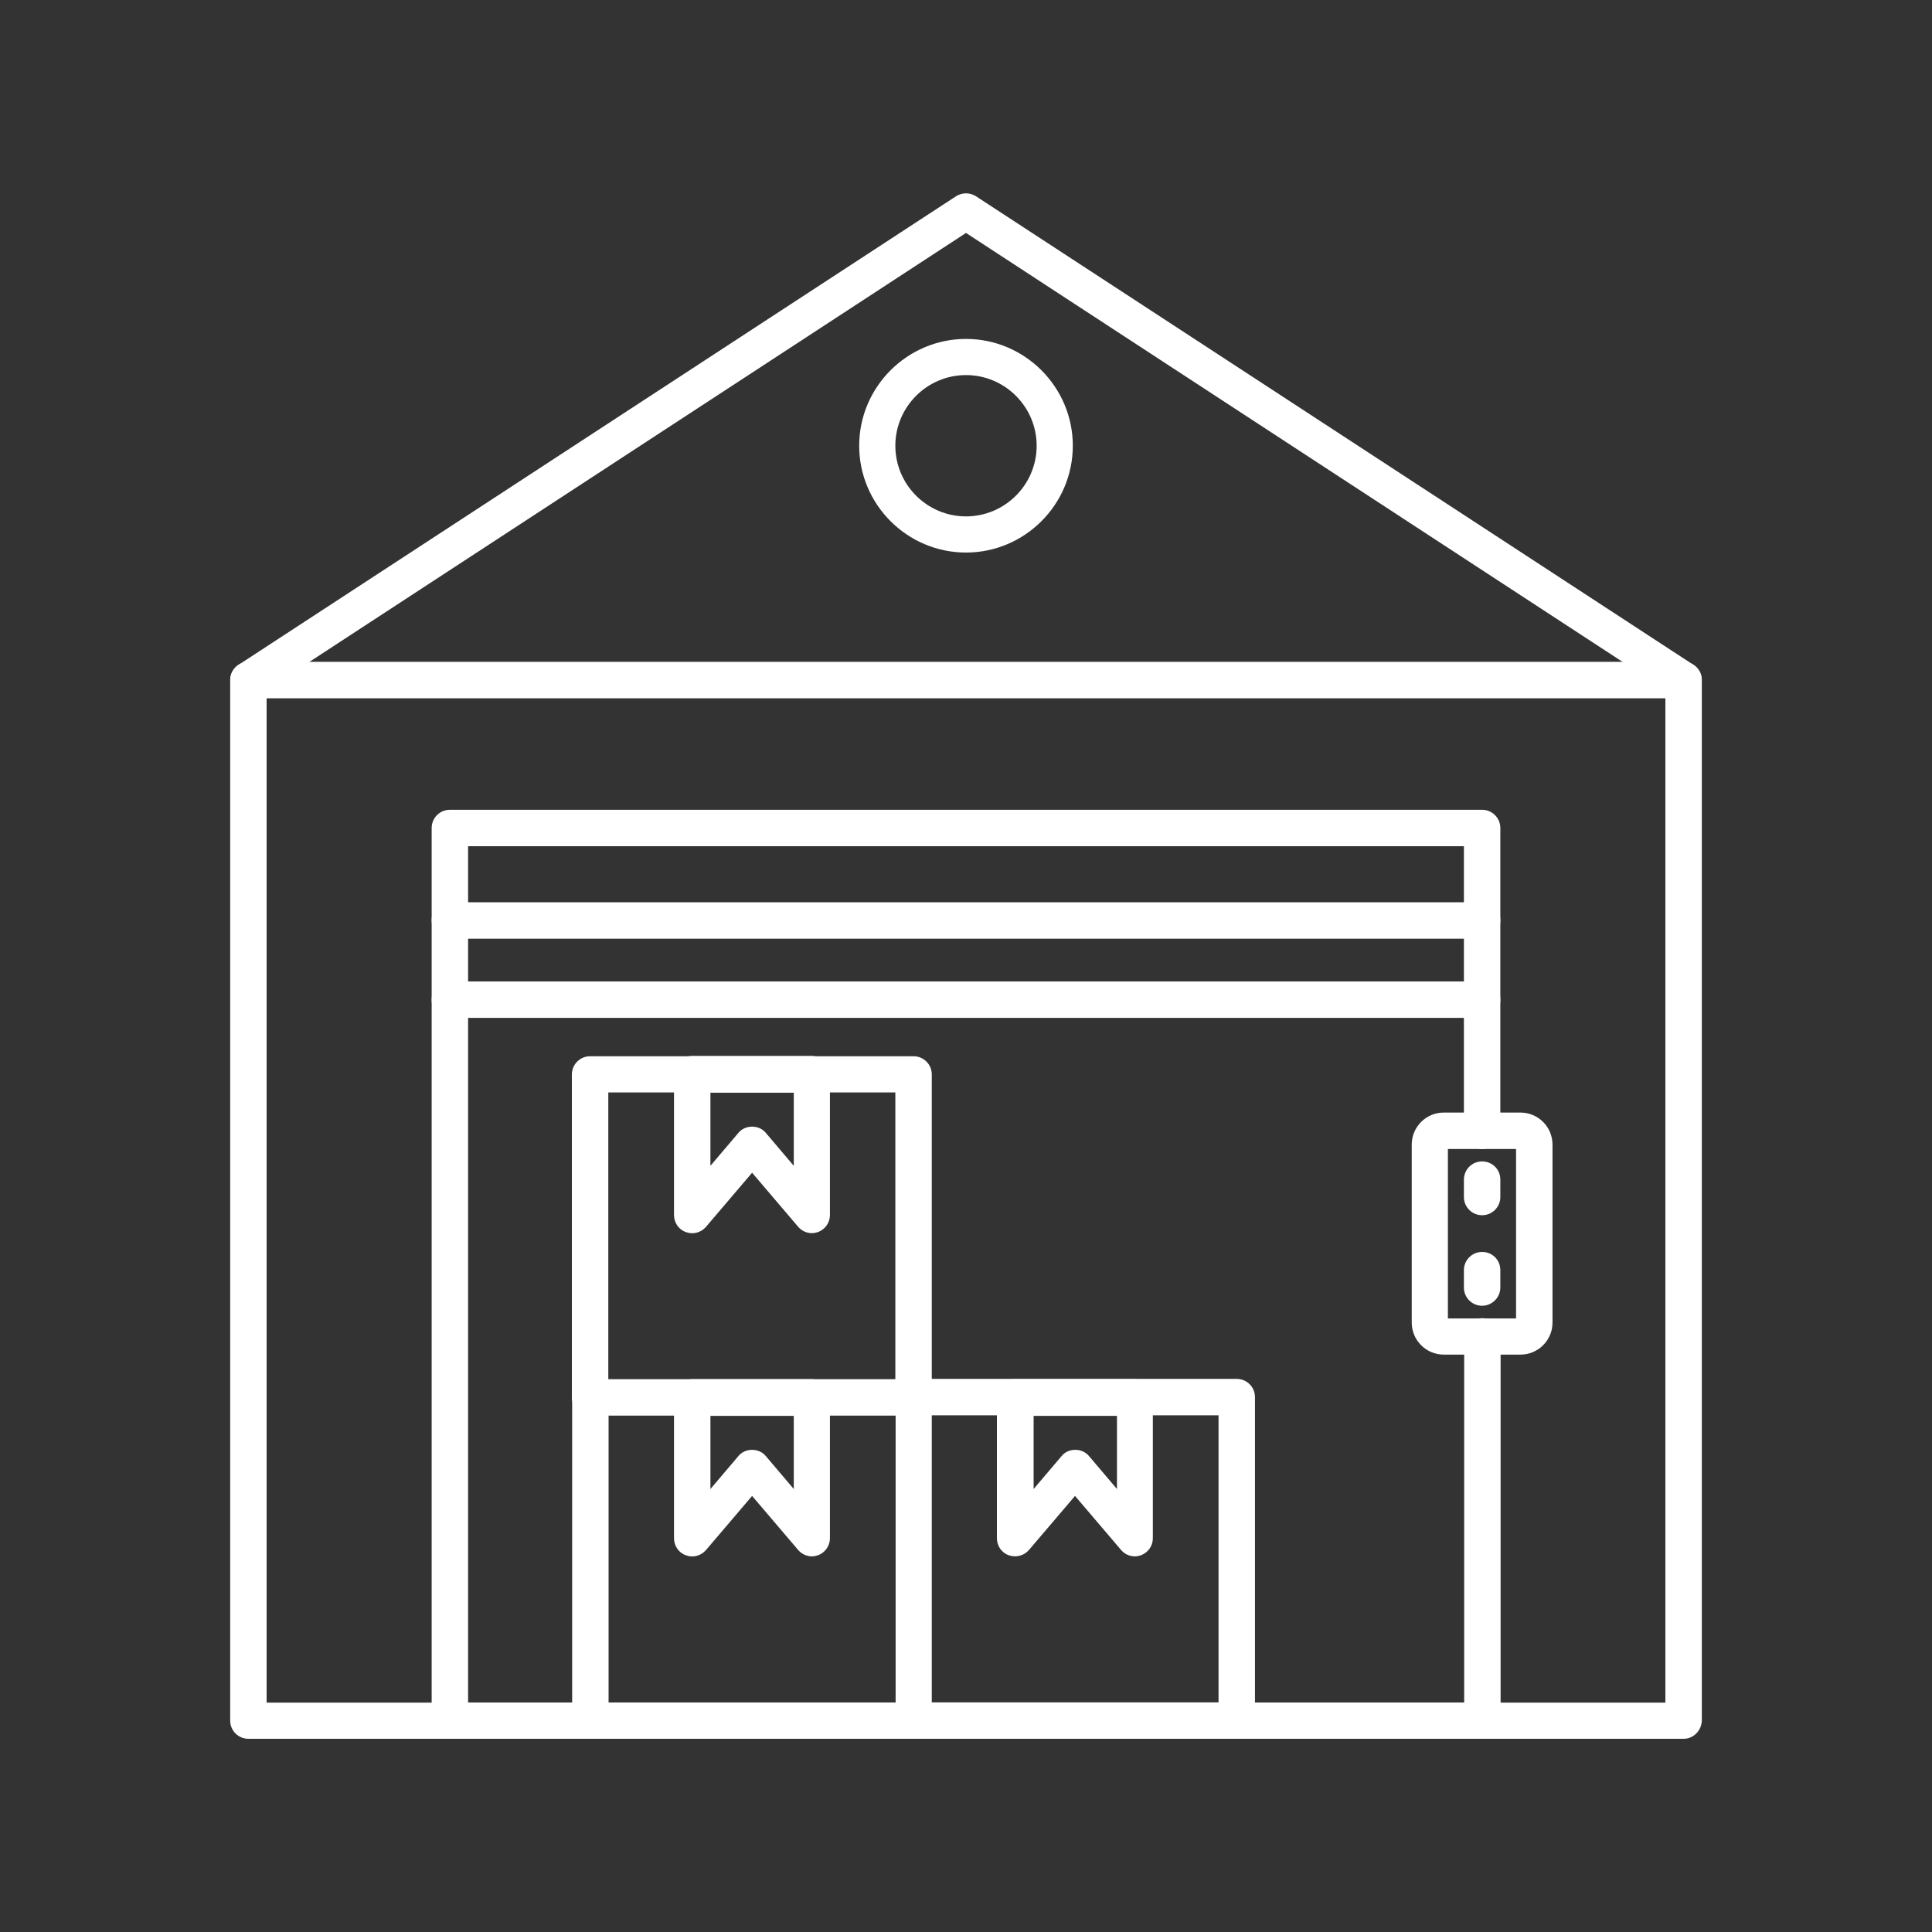 <?xml version="1.0" encoding="utf-8"?>
<!-- Generator: Adobe Illustrator 26.3.1, SVG Export Plug-In . SVG Version: 6.00 Build 0)  -->
<svg version="1.1" id="Layer_1" xmlns="http://www.w3.org/2000/svg" xmlns:xlink="http://www.w3.org/1999/xlink" x="0px" y="0px"
	 viewBox="0 0 700 700" style="enable-background:new 0 0 700 700;" xml:space="preserve">
<rect x="0" y="0" width="700" height="700" fill="#333333" stroke="none"/>
<style type="text/css">
	.st0{fill-rule:evenodd;clip-rule:evenodd;fill:#FFFFFF;}
</style>
<g>
	<path class="st0" d="M610,630H90c-3.6,0-6.6-2.9-6.6-6.6v-377c0-3.6,2.9-6.6,6.6-6.6h520c3.6,0,6.6,2.9,6.6,6.6v377
		C616.5,627,613.6,630,610,630z M96.6,616.9h506.8V253H96.6V616.9z"/>
	<path class="st0" d="M610,253c-1.2,0-2.5-0.3-3.6-1.1L350,84.4L93.6,251.9c-3,2-7.1,1.1-9.1-1.9s-1.1-7.1,1.9-9.1l260-169.8
		c2.2-1.4,5-1.4,7.2,0l260,169.8c3,2,3.9,6.1,1.9,9.1C614.2,251.9,612.1,253,610,253L610,253z"/>
	<path class="st0" d="M537,630H163c-3.6,0-6.6-2.9-6.6-6.6V300c0-3.6,2.9-6.6,6.6-6.6h374c3.6,0,6.6,2.9,6.6,6.6v109.7
		c0,3.6-2.9,6.6-6.6,6.6s-6.6-2.9-6.6-6.6V306.6H169.6v310.3h360.9V484.2c0-3.6,2.9-6.6,6.6-6.6s6.6,2.9,6.6,6.6v139.2
		C543.6,627,540.6,630,537,630z"/>
	<path class="st0" d="M331,630H213.9c-3.6,0-6.6-2.9-6.6-6.6V506.3c0-3.6,2.9-6.6,6.6-6.6H331c3.6,0,6.6,2.9,6.6,6.6v117.1
		C337.6,627,334.7,630,331,630L331,630z M220.5,616.9h104v-104h-104V616.9z"/>
	<path class="st0" d="M331,512.9c-3.6,0-6.6-2.9-6.6-6.6V395.8h-104v110.5c0,3.6-2.9,6.6-6.6,6.6s-6.6-2.9-6.6-6.6v-117
		c0-3.6,2.9-6.6,6.6-6.6H331c3.6,0,6.6,2.9,6.6,6.6v117.1C337.6,510,334.7,512.9,331,512.9L331,512.9z"/>
	<path class="st0" d="M448.1,630H331c-3.6,0-6.6-2.9-6.6-6.6s2.9-6.6,6.6-6.6h110.5v-104H331c-3.6,0-6.6-2.9-6.6-6.6
		s2.9-6.6,6.6-6.6h117.1c3.6,0,6.6,2.9,6.6,6.6v117.1C454.7,627.1,451.7,630,448.1,630L448.1,630z"/>
	<path class="st0" d="M294.2,446.8c-1.9,0-3.7-0.8-5-2.3l-16.7-19.6l-16.7,19.6c-1.8,2.1-4.7,2.9-7.3,1.9c-2.6-0.9-4.3-3.4-4.3-6.2
		v-51c0-3.6,2.9-6.6,6.6-6.6h43.3c3.6,0,6.6,2.9,6.6,6.6v51c0,2.8-1.7,5.2-4.3,6.2C295.7,446.6,294.9,446.8,294.2,446.8L294.2,446.8
		z M272.5,408.2c1.9,0,3.8,0.8,5,2.3l10.1,11.9v-26.5h-30.2v26.5l10.1-11.9C268.7,409,270.6,408.2,272.5,408.2L272.5,408.2z"/>
	<path class="st0" d="M294.2,563.9c-1.9,0-3.7-0.8-5-2.3L272.5,542l-16.7,19.6c-1.8,2.1-4.7,2.9-7.3,1.9c-2.6-0.9-4.3-3.4-4.3-6.2
		v-51c0-3.6,2.9-6.6,6.6-6.6h43.3c3.6,0,6.6,2.9,6.6,6.6v51c0,2.8-1.7,5.2-4.3,6.2C295.7,563.7,294.9,563.9,294.2,563.9L294.2,563.9
		z M272.5,525.3c1.9,0,3.8,0.8,5,2.3l10.1,11.9V513h-30.2v26.5l10.1-11.9C268.7,526.1,270.6,525.3,272.5,525.3L272.5,525.3z"/>
	<path class="st0" d="M411.2,563.9c-1.9,0-3.7-0.8-5-2.3L389.5,542l-16.7,19.6c-1.8,2.1-4.7,2.8-7.3,1.9c-2.6-0.9-4.3-3.4-4.3-6.2
		v-51c0-3.6,2.9-6.6,6.6-6.6h43.3c3.6,0,6.6,2.9,6.6,6.6v51c0,2.8-1.7,5.2-4.3,6.2C412.8,563.7,412,563.9,411.2,563.9L411.2,563.9z
		 M389.6,525.3c1.9,0,3.8,0.8,5,2.3l10.1,11.9V513h-30.2v26.5l10.1-11.9C385.8,526.1,387.6,525.3,389.6,525.3L389.6,525.3z"/>
	<path class="st0" d="M537,368.8H163c-3.6,0-6.6-2.9-6.6-6.6s2.9-6.6,6.6-6.6h374c3.6,0,6.6,2.9,6.6,6.6S540.6,368.8,537,368.8z
		 M537,340.1H163c-3.6,0-6.6-2.9-6.6-6.6s2.9-6.6,6.6-6.6h374c3.6,0,6.6,2.9,6.6,6.6S540.6,340.1,537,340.1z"/>
	<path class="st0" d="M350,200.2c-21.3,0-38.7-17.4-38.7-38.7s17.4-38.7,38.7-38.7c21.3,0,38.7,17.4,38.7,38.7
		S371.3,200.2,350,200.2z M350,135.9c-14.1,0-25.6,11.5-25.6,25.6s11.5,25.6,25.6,25.6s25.6-11.5,25.6-25.6S364.1,135.9,350,135.9z"
		/>
	<path class="st0" d="M550.9,490.8h-27.8c-6.4,0-11.6-5.2-11.6-11.6v-64.5c0-6.4,5.2-11.6,11.6-11.6h27.8c6.4,0,11.6,5.2,11.6,11.6
		v64.5C562.5,485.6,557.3,490.8,550.9,490.8z M524.6,477.7h24.7v-61.4h-24.7V477.7z"/>
	<path class="st0" d="M537,440.3c-3.6,0-6.6-2.9-6.6-6.6v-6.3c0-3.6,2.9-6.6,6.6-6.6s6.6,2.9,6.6,6.6v6.3
		C543.6,437.4,540.6,440.3,537,440.3z"/>
	<path class="st0" d="M537,473.1c-3.6,0-6.6-2.9-6.6-6.6v-6.3c0-3.6,2.9-6.6,6.6-6.6s6.6,2.9,6.6,6.6v6.3
		C543.6,470.1,540.6,473.1,537,473.1z"/>
</g>
</svg>
